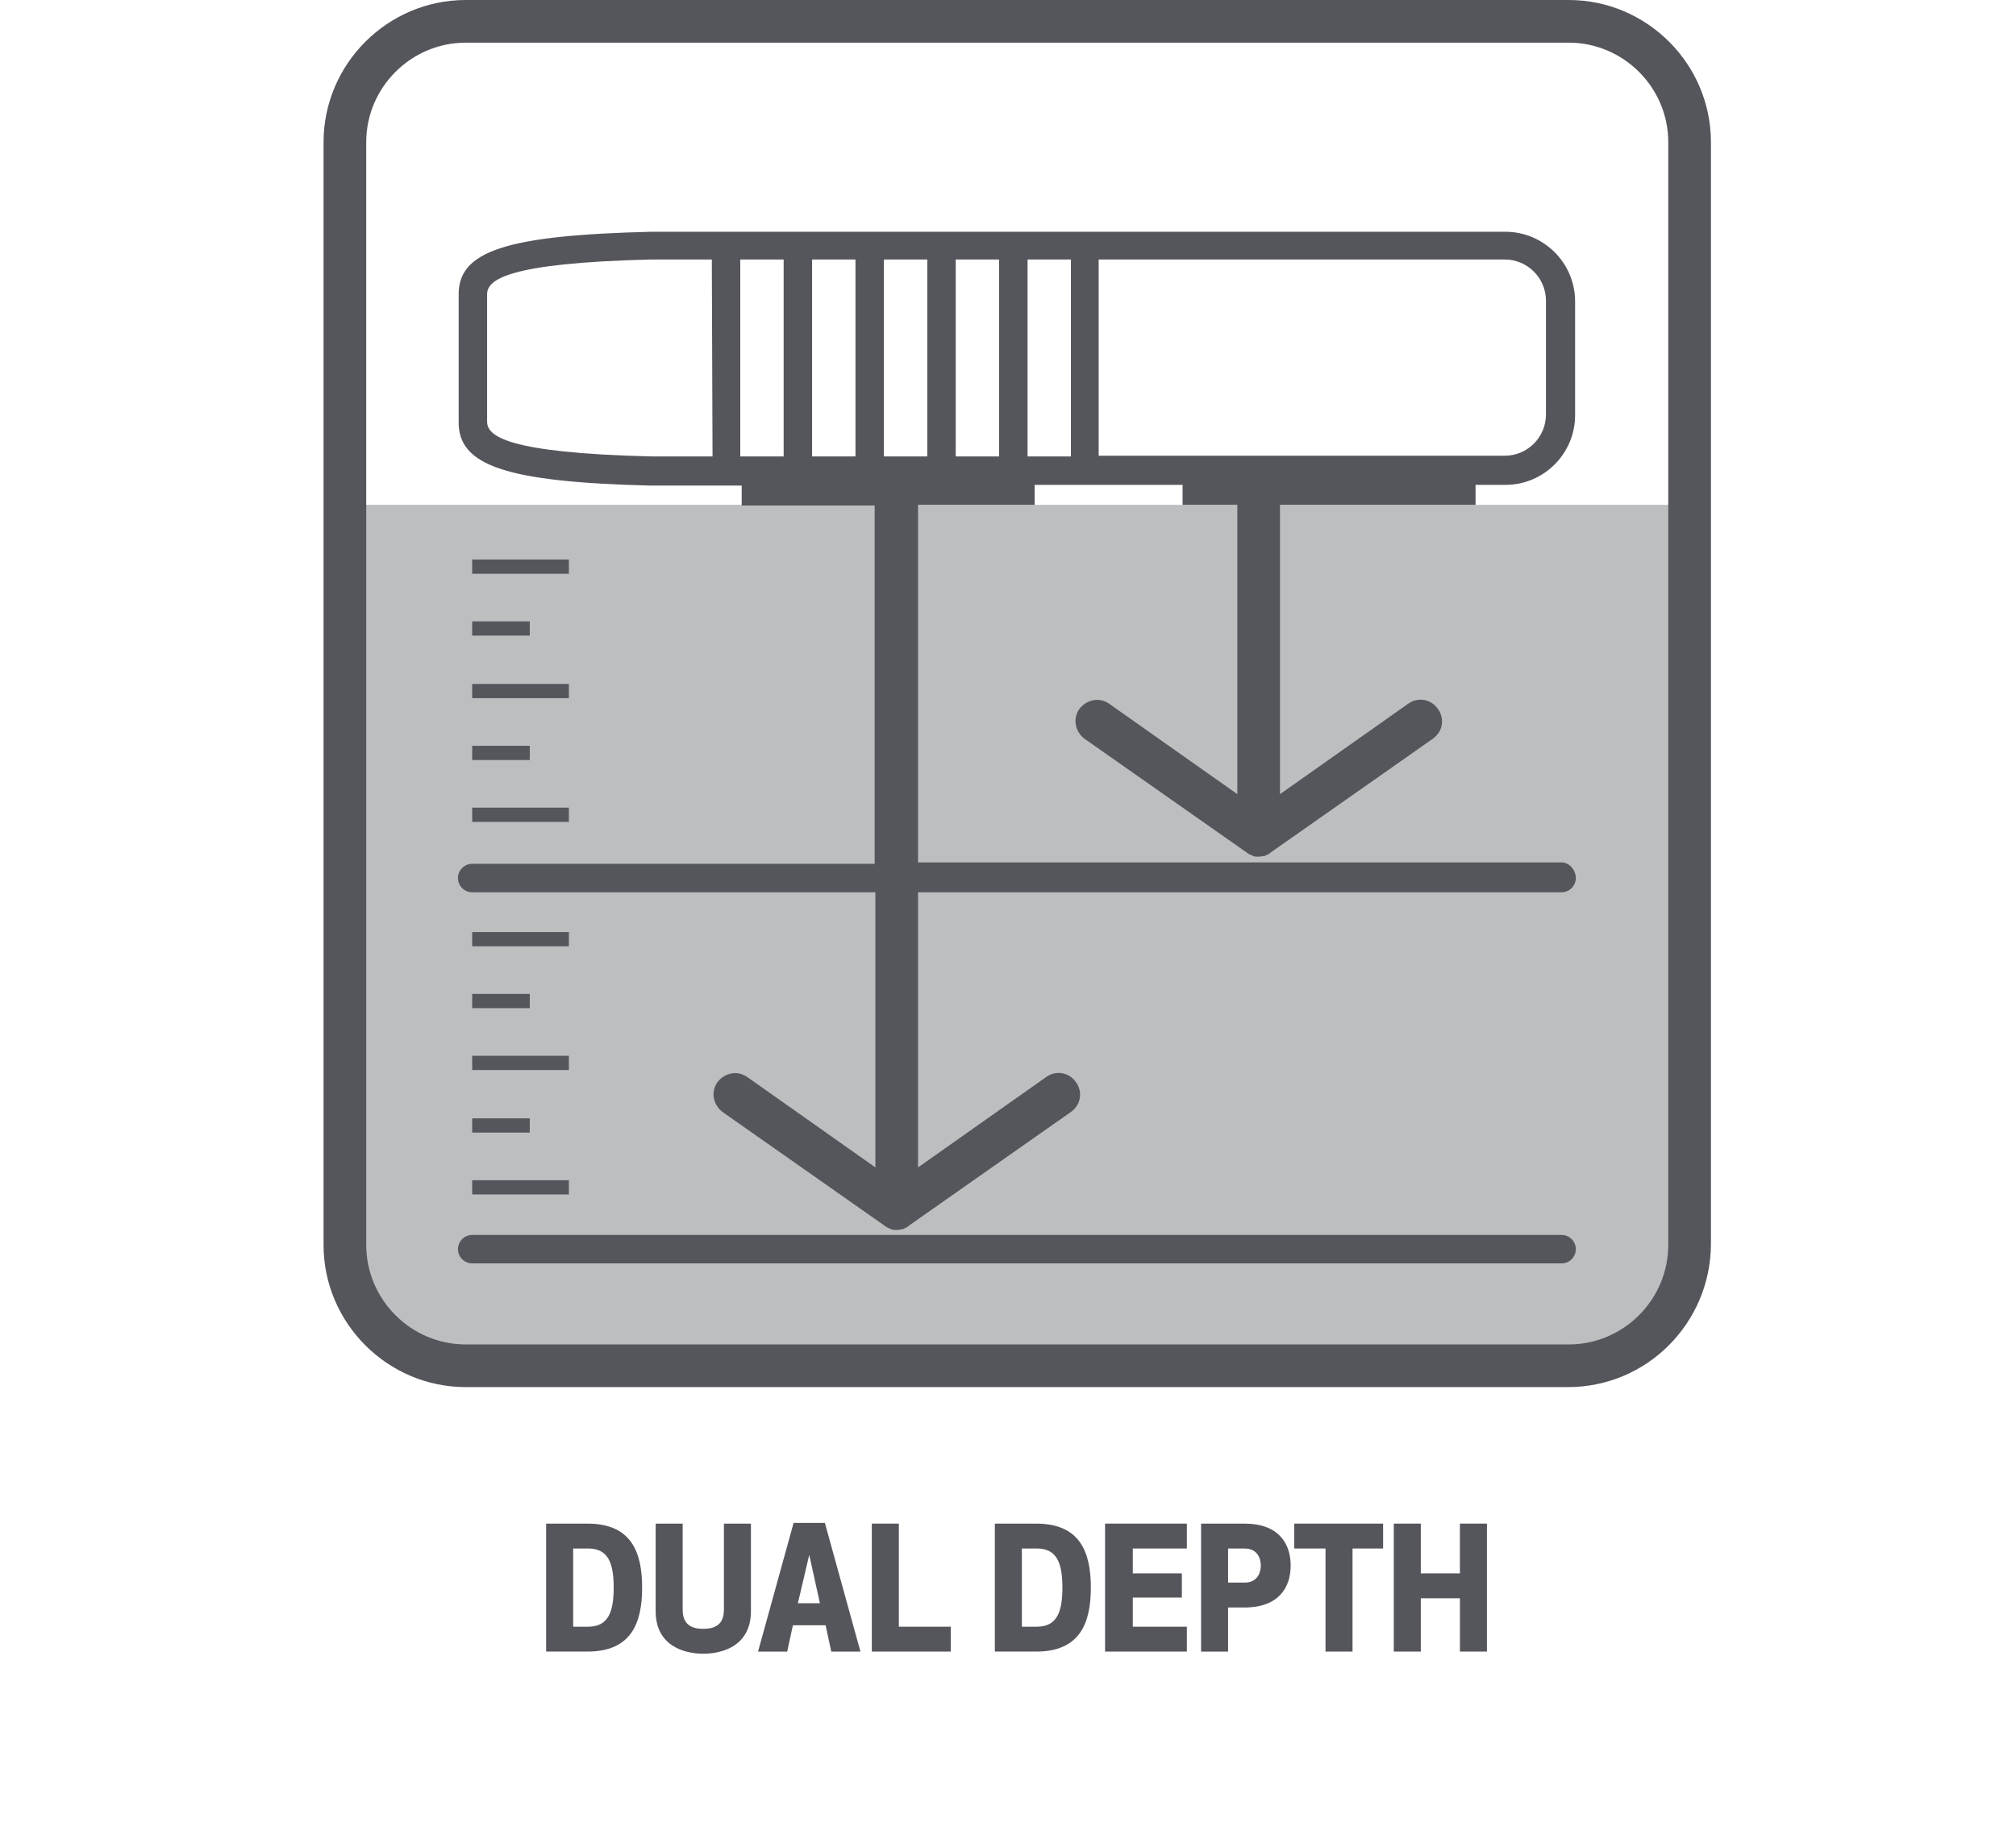 <?xml version="1.0" encoding="utf-8"?>
<!-- Generator: Adobe Illustrator 24.2.1, SVG Export Plug-In . SVG Version: 6.00 Build 0)  -->
<svg version="1.1" id="Layer_1" xmlns="http://www.w3.org/2000/svg" xmlns:xlink="http://www.w3.org/1999/xlink" x="0px" y="0px"
	 viewBox="0 0 283.5 258.1" style="enable-background:new 0 0 283.5 258.1;" xml:space="preserve">
<style type="text/css">
	.st0{fill:#55565C;}
	.st1{fill:#BCBEC0;}
</style>
<g>
	<g>
		<path class="st0" d="M76.8,232.3v-18h5.8c6.1,0,7.7,3.9,7.7,9s-1.6,9-7.7,9H76.8z M80.6,228.8h2.1c2.8,0,3.6-2,3.6-5.5
			s-0.8-5.5-3.6-5.5h-2.1V228.8z"/>
		<path class="st0" d="M92.2,226.6v-12.3H96v12.1c0,2.3,1.5,2.7,2.9,2.7s2.9-0.4,2.9-2.7v-12.1h3.8v12.3c0,4.9-4,6-6.7,6
			S92.2,231.5,92.2,226.6z"/>
		<path class="st0" d="M106.6,232.3l5-18.1h4.4l5,18.1h-4.1l-0.8-3.7h-4.6l-0.8,3.7H106.6z M112.2,225.5h3.1l-1.5-6.8L112.2,225.5z"
			/>
		<path class="st0" d="M126.4,228.8h7.3v3.5h-11.1v-18h3.8V228.8z"/>
		<path class="st0" d="M139.9,232.3v-18h5.8c6.1,0,7.7,3.9,7.7,9s-1.6,9-7.7,9H139.9z M143.7,228.8h2.1c2.8,0,3.6-2,3.6-5.5
			s-0.8-5.5-3.6-5.5h-2.1V228.8z"/>
		<path class="st0" d="M166.2,224.7h-6.9v4.1h7.6v3.5h-11.5v-18h11.5v3.5h-7.6v3.5h6.9V224.7z"/>
		<path class="st0" d="M172.7,232.3h-3.8v-18h6.1c4.8,0,6.5,2.8,6.5,5.9s-1.7,5.9-6.5,5.9h-2.3V232.3z M172.7,222.6h2.3
			c1.9,0,2.3-1.5,2.3-2.4s-0.4-2.4-2.3-2.4h-2.3V222.6z"/>
		<path class="st0" d="M190.2,217.8v14.5h-3.8v-14.5H182v-3.5h12.5v3.5L190.2,217.8L190.2,217.8z"/>
		<path class="st0" d="M205.3,232.3v-7.5h-5.5v7.5H196v-18h3.8v7h5.5v-7h3.8v18H205.3z"/>
	</g>
	<g>
		<path class="st1" d="M237.5,71c0,0-5.8,0-12.8,0H61.3c-7.1,0-12.8,0-12.8,0s0,5.8,0,12.8V175c0,9,7.3,16.3,16.3,16.3h156.5
			c9,0,16.3-7.3,16.3-16.3V83.8C237.5,76.7,237.5,71,237.5,71L237.5,71z"/>
	</g>
	<g>
		<rect x="66.4" y="78.7" class="st0" width="13.6" height="2"/>
		<rect x="66.4" y="87.4" class="st0" width="8.1" height="2"/>
		<rect x="66.4" y="96.2" class="st0" width="13.6" height="2"/>
		<rect x="66.4" y="104.9" class="st0" width="8.1" height="2"/>
		<rect x="66.4" y="113.6" class="st0" width="13.6" height="2"/>
		<rect x="66.4" y="131.1" class="st0" width="13.6" height="2"/>
		<rect x="66.4" y="139.8" class="st0" width="8.1" height="2"/>
		<rect x="66.4" y="148.5" class="st0" width="13.6" height="2"/>
		<rect x="66.4" y="157.3" class="st0" width="8.1" height="2"/>
		<rect x="66.4" y="166" class="st0" width="13.6" height="2"/>
	</g>
	<g>
		<path class="st0" d="M219.6,177.7H66.4c-1.1,0-2-0.9-2-2s0.9-2,2-2h153.2c1.1,0,2,0.9,2,2S220.7,177.7,219.6,177.7z"/>
	</g>
	<path class="st0" d="M219.6,121.3h-90.5V71l0,0h16.4v-2.8h20.8V71h7.7l0,0v40.7L156,99c-1.4-1-3.2-0.6-4.2,0.7
		c-1,1.4-0.6,3.2,0.7,4.2l22.8,16l0,0c0.2,0.2,0.5,0.3,0.7,0.4c0.1,0,0.1,0,0.2,0.1c0.3,0.1,0.5,0.1,0.8,0.1s0.5-0.1,0.8-0.1
		c0.1,0,0.1,0,0.2-0.1c0.3-0.1,0.5-0.2,0.7-0.4l0,0l22.8-16c1.4-1,1.7-2.8,0.7-4.2c-1-1.4-2.8-1.7-4.2-0.7l-18,12.7V71l0,0h27.5
		v-2.8h4.2c5.4,0,9.8-4.4,9.8-9.8v-16c0-5.4-4.4-9.8-9.8-9.8H91.5c-20.3,0.5-27.1,2.7-27,8.9v17.8c-0.1,6.2,6.7,8.5,27,9h12.8v2.8
		H123l0,0v50.4H66.4c-1.1,0-2,0.9-2,2s0.9,2,2,2h56.7v38.7l-18-12.7c-1.4-1-3.2-0.6-4.2,0.7c-1,1.4-0.6,3.2,0.7,4.2l22.8,16l0,0
		c0.2,0.2,0.5,0.3,0.7,0.4c0.1,0,0.1,0,0.2,0.1c0.3,0.1,0.5,0.1,0.8,0.1s0.5-0.1,0.8-0.1c0.1,0,0.1,0,0.2-0.1
		c0.3-0.1,0.5-0.2,0.7-0.4l0,0l22.8-16c1.4-1,1.7-2.8,0.7-4.2s-2.8-1.7-4.2-0.7l-18,12.7v-38.7h90.5c1.1,0,2-0.9,2-2
		S220.7,121.3,219.6,121.3z M100.2,64.2h-8.6c-20.5-0.5-23.1-2.9-23.1-4.9V41.4c0-2,2.6-4.4,23-4.9h8.6L100.2,64.2L100.2,64.2z
		 M110.2,64.2h-6.1V36.5h6.1V64.2z M120.3,64.2h-6.1V36.5h6.1V64.2z M154.5,36.5h57.1c3.2,0,5.8,2.6,5.8,5.8v16
		c0,3.2-2.6,5.8-5.8,5.8h-57.1V36.5z M144.5,36.5h6.1v27.7h-6.1V36.5z M134.4,36.5h6.1v27.7h-6.1V36.5z M124.3,64.2V36.5h6.1v27.7
		L124.3,64.2z"/>
	<path class="st0" d="M220.5,195.1h-155c-11,0-20-9-20-20V20c0-11,9-20,20-20h155.1c11,0,20,9,20,20v155.1
		C240.5,186.1,231.6,195.1,220.5,195.1z M65.5,6c-7.7,0-14,6.3-14,14v155.1c0,7.7,6.3,14,14,14h155.1c7.7,0,14-6.3,14-14V20
		c0-7.7-6.3-14-14-14C220.6,6,65.5,6,65.5,6z"/>
</g>
</svg>
